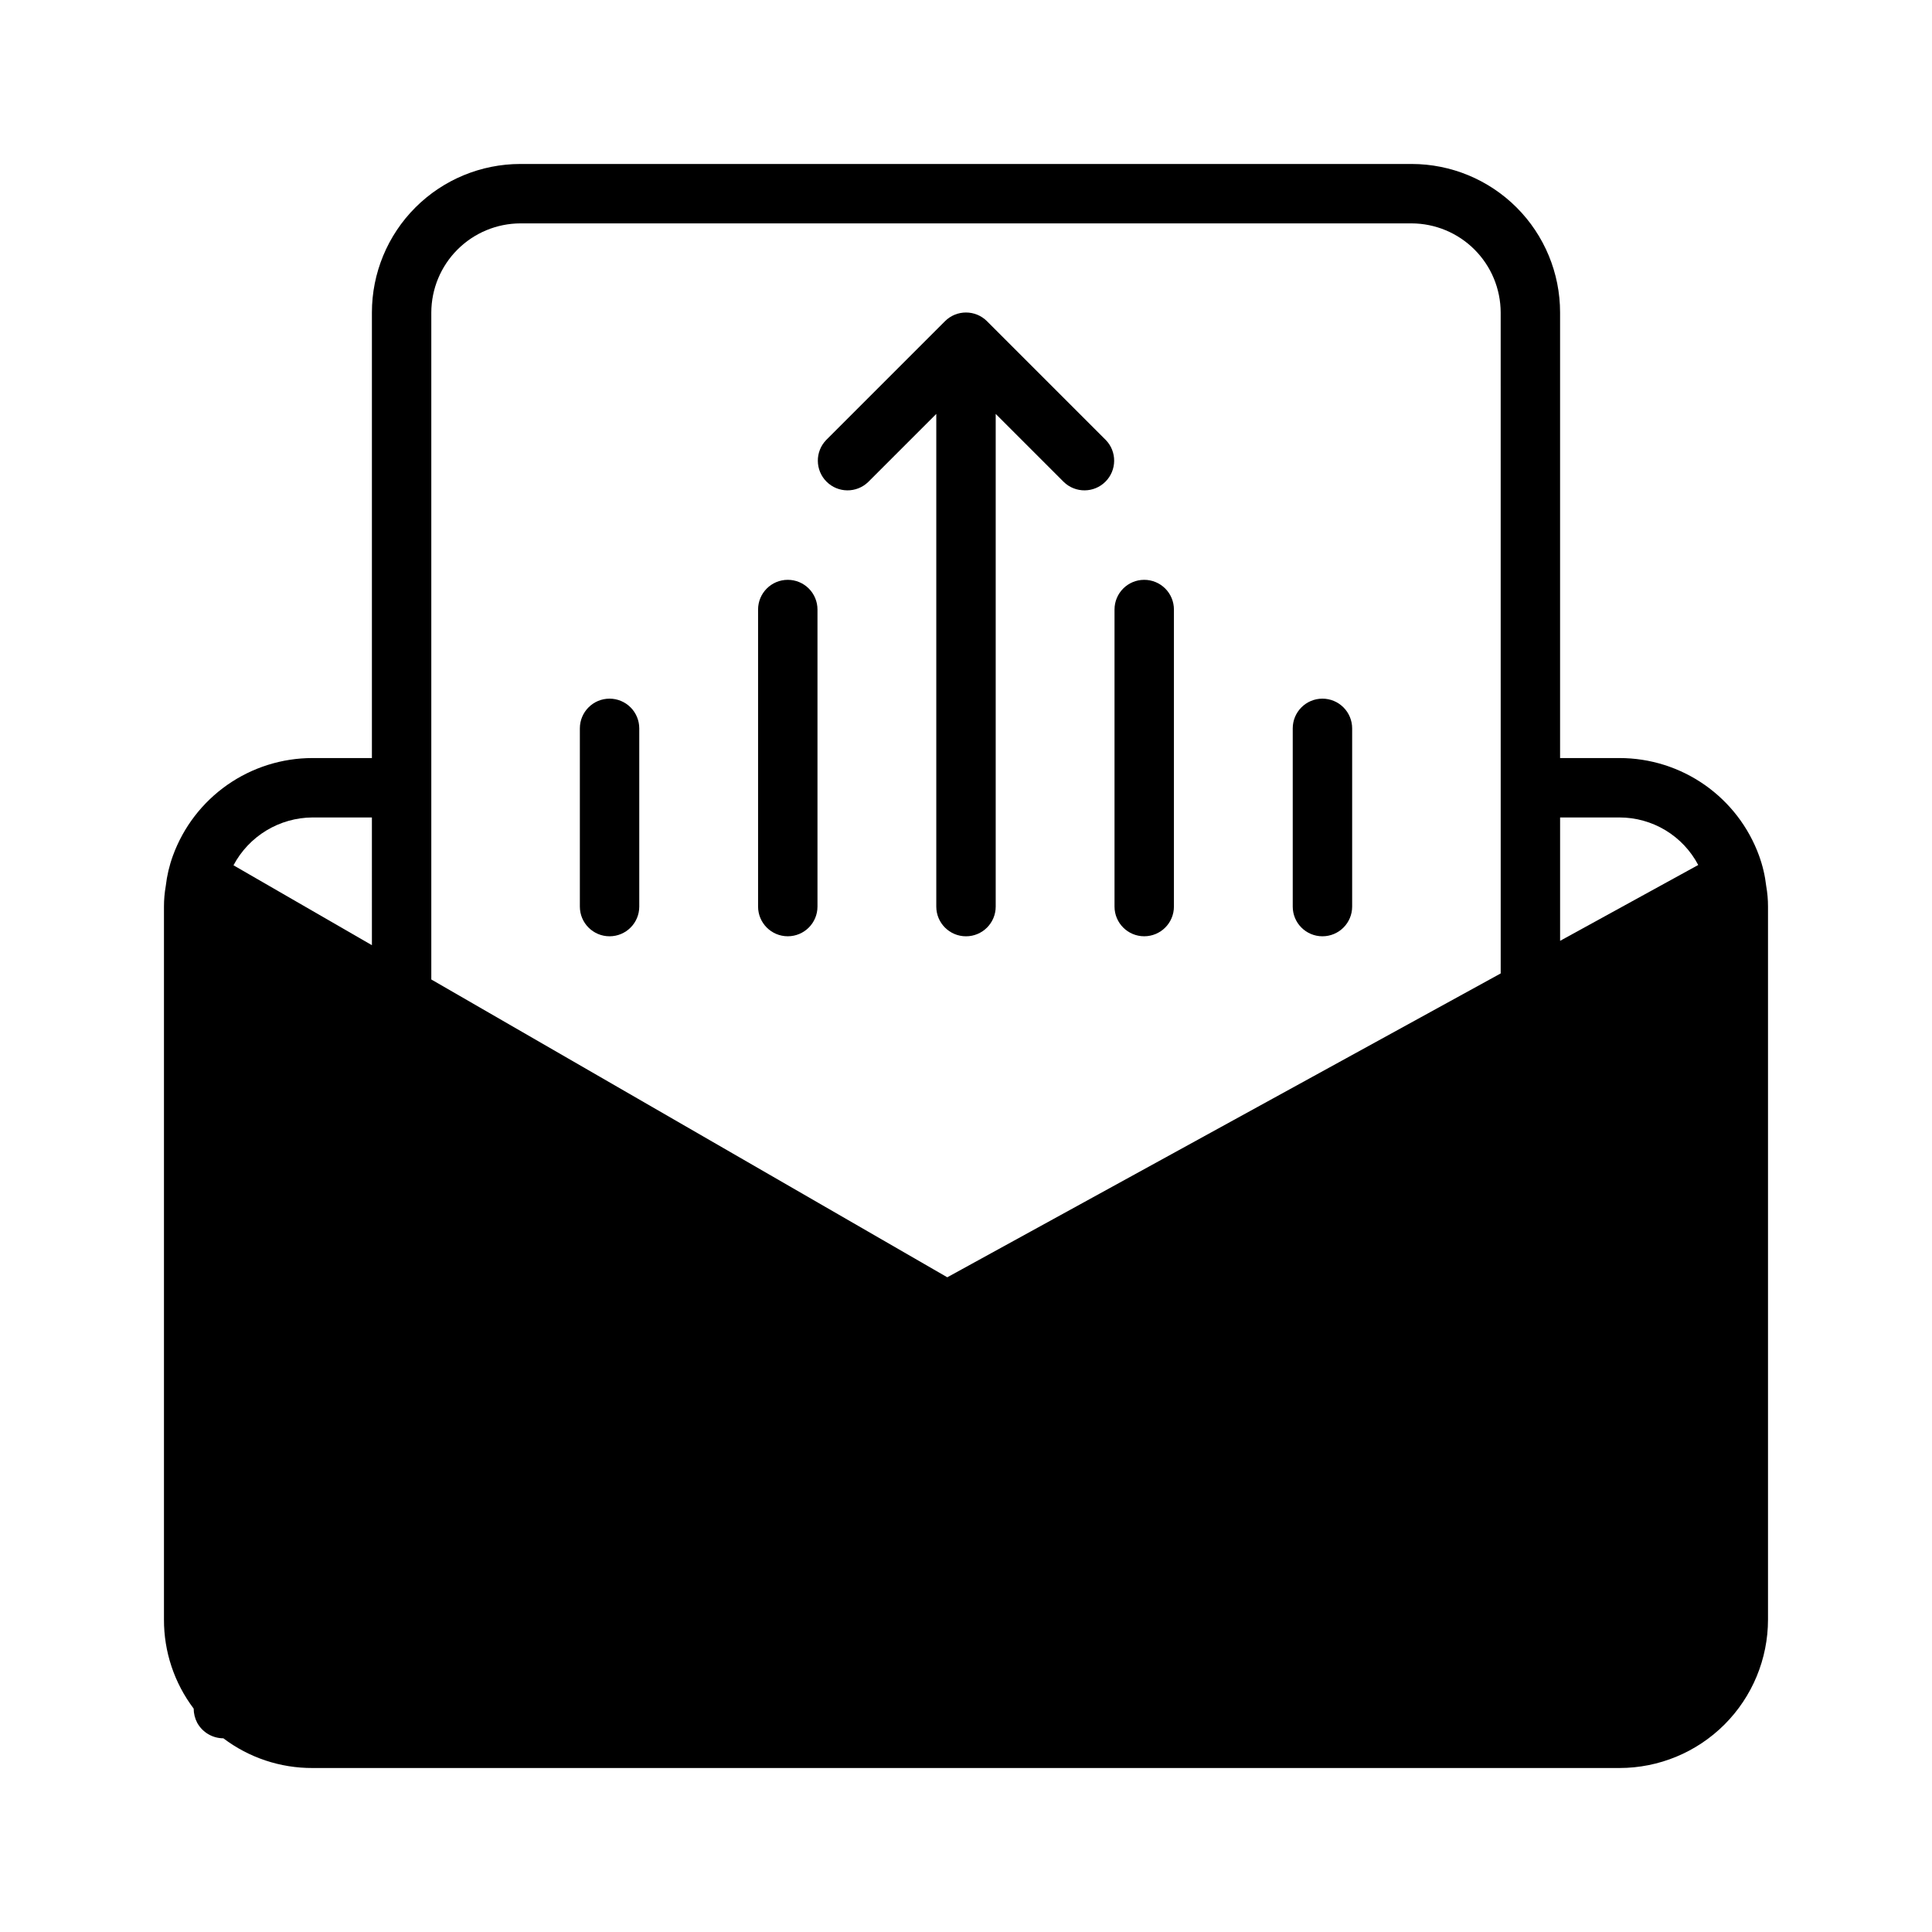 <?xml version="1.0" encoding="UTF-8"?>
<!-- Uploaded to: SVG Repo, www.svgrepo.com, Generator: SVG Repo Mixer Tools -->
<svg fill="#000000" width="800px" height="800px" version="1.1" viewBox="144 144 512 512" xmlns="http://www.w3.org/2000/svg">
 <g>
  <path d="m610.18 370.79c-2.762-7.594-7.793-14.148-14.414-18.785-6.617-4.633-14.504-7.117-22.582-7.113h-15.746v-118.08c0-10.438-4.144-20.449-11.527-27.832-7.383-7.379-17.391-11.527-27.832-11.527h-236.16c-10.438 0-20.449 4.148-27.832 11.527-7.383 7.383-11.527 17.395-11.527 27.832v118.08h-15.746c-8.078-0.004-15.961 2.481-22.582 7.113-6.617 4.637-11.652 11.191-14.414 18.785-0.945 2.594-1.578 5.289-1.891 8.031-0.316 1.793-0.473 3.609-0.473 5.43v188.93c-0.031 8.52 2.734 16.82 7.871 23.617 0.008 1.316 0.332 2.613 0.945 3.777 1.398 2.519 4.047 4.086 6.93 4.094 6.797 5.141 15.094 7.906 23.613 7.871h346.37c10.438 0 20.449-4.148 27.832-11.527 7.379-7.383 11.527-17.395 11.527-27.832v-188.93c0.004-1.82-0.156-3.637-0.473-5.43-0.312-2.742-0.945-5.438-1.891-8.031zm-367.62 23.695-36.684-21.176c2.019-3.809 5.035-6.996 8.719-9.227 3.688-2.231 7.91-3.422 12.219-3.449h15.742zm299.14-49.594v57.078l-146.66 80.523-136.74-78.922v-176.76c0.02-6.258 2.516-12.254 6.938-16.676 4.426-4.426 10.422-6.922 16.68-6.938h236.16c6.258 0.016 12.254 2.512 16.68 6.938 4.426 4.422 6.918 10.418 6.938 16.676zm15.742 48.438v-32.695h15.746c4.293 0 8.508 1.176 12.184 3.394 3.676 2.219 6.676 5.402 8.676 9.203z"/>
  <path d="m437.05 260.61-31.488-31.488c-3.074-3.074-8.055-3.074-11.129 0l-31.488 31.488c-2.984 3.09-2.941 7.996 0.094 11.035 3.039 3.035 7.949 3.078 11.035 0.094l18.051-18.051v130.57c0 4.348 3.527 7.871 7.875 7.871s7.871-3.523 7.871-7.871v-130.57l18.051 18.051c3.09 2.984 7.996 2.941 11.035-0.094 3.035-3.039 3.078-7.945 0.094-11.035z"/>
  <path d="m352.77 297.66c-4.348 0-7.871 3.523-7.871 7.871v78.719c0 4.348 3.523 7.871 7.871 7.871s7.871-3.523 7.871-7.871v-78.719c0-2.09-0.828-4.09-2.305-5.566-1.477-1.477-3.477-2.305-5.566-2.305z"/>
  <path d="m305.54 329.15c-4.348 0-7.871 3.527-7.871 7.875v47.23c0 4.348 3.523 7.871 7.871 7.871s7.871-3.523 7.871-7.871v-47.23c0-2.09-0.828-4.09-2.305-5.566-1.477-1.477-3.481-2.309-5.566-2.309z"/>
  <path d="m447.23 297.66c-4.348 0-7.871 3.523-7.871 7.871v78.719c0 4.348 3.523 7.871 7.871 7.871 4.348 0 7.871-3.523 7.871-7.871v-78.719c0-2.09-0.828-4.09-2.305-5.566s-3.477-2.305-5.566-2.305z"/>
  <path d="m494.46 329.15c-4.348 0-7.871 3.527-7.871 7.875v47.23c0 4.348 3.523 7.871 7.871 7.871 4.348 0 7.875-3.523 7.875-7.871v-47.23c0-2.09-0.832-4.09-2.309-5.566-1.473-1.477-3.477-2.309-5.566-2.309z"/>
 </g>
</svg>